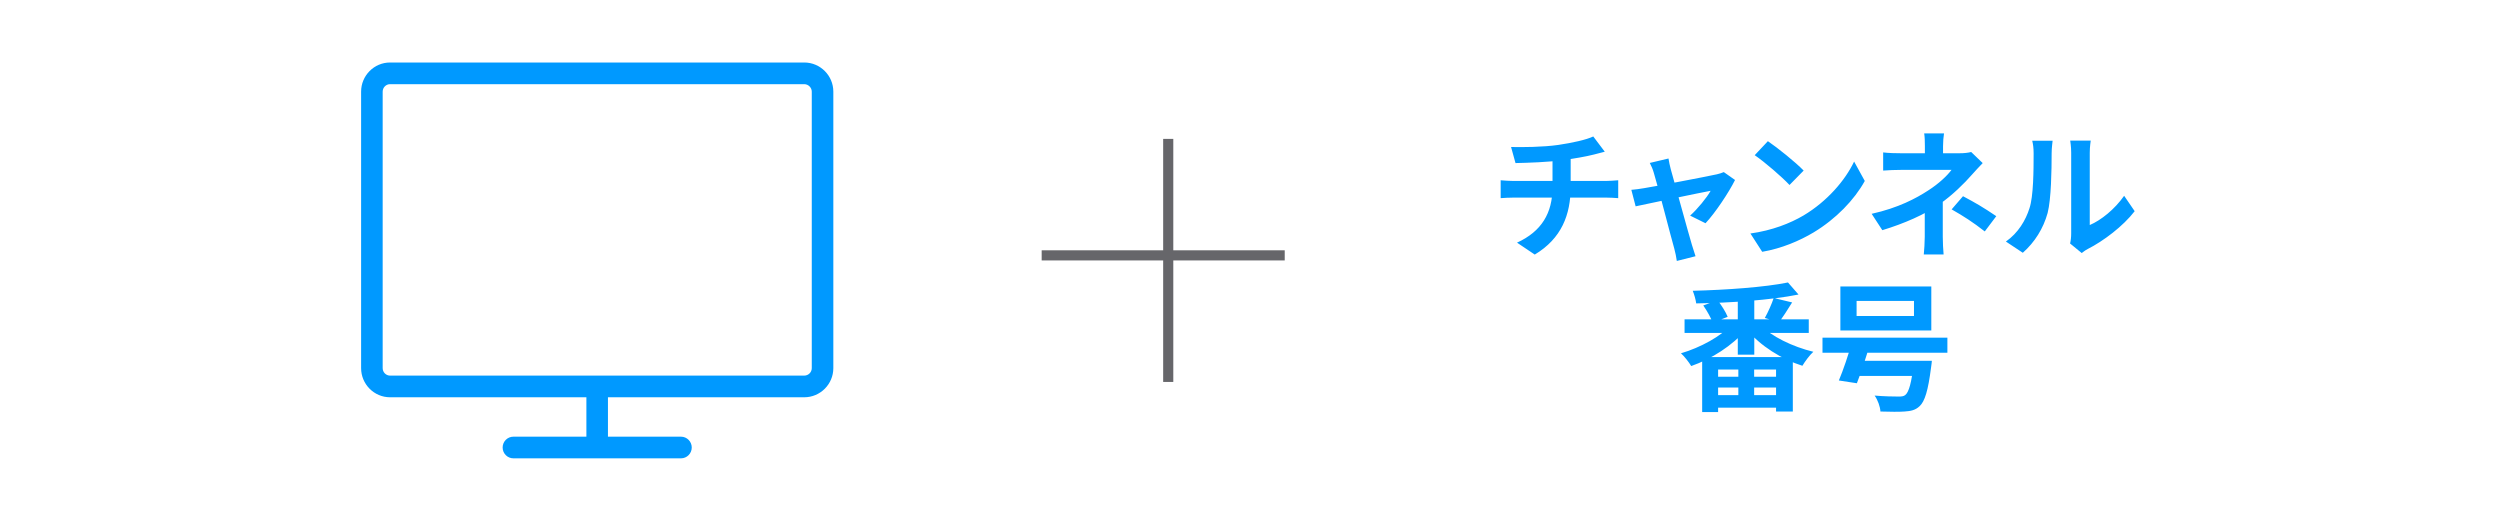 <svg fill="none" height="75" viewBox="0 0 360 75" width="360" xmlns="http://www.w3.org/2000/svg"><path d="m115.811 9h-59.642c-2.299 0-4.169 1.883-4.169 4.198v39.812c0 2.314 1.87 4.198 4.169 4.198h28.271v5.673h-10.508c-.857 0-1.553.699-1.553 1.56 0 .861.696 1.56 1.553 1.56h24.127c.857 0 1.553-.699 1.553-1.56 0-.861-.696-1.56-1.553-1.56h-10.514v-5.673h28.266c2.309 0 4.189-1.883 4.189-4.198v-39.812c0-2.315-1.88-4.198-4.189-4.198zm1.084 44.01c0 .595-.486 1.078-1.084 1.078h-59.642c-.586 0-1.064-.484-1.064-1.078v-39.812c0-.595.478-1.078 1.064-1.078h59.642c.587 0 1.084.494 1.084 1.078z" fill="#09f"/><path d="m150 36.773h35" stroke="#66666a" stroke-width="1.459"/><path d="m168.225 20v35" stroke="#66666a" stroke-width="1.459"/><path d="m217.593 21.168c1.537.04 4.611.02 6.807-.299 2.016-.299 4.032-.739 5.03-1.218l1.657 2.196c-.679.18-1.218.319-1.537.399-1.238.319-2.834.579-4.372.798-2.275.319-5.21.399-6.946.439zm.858 13.774c3.534-1.617 5.111-4.252 5.111-7.985 0 0 0-1.298 0-4.132l2.615-.299v4.372c0 4.032-1.318 7.446-5.171 9.761zm-2.355-8.983c.559.04 1.218.1 1.856.1h13.275c.419 0 1.357-.06 1.796-.1v2.575c-.539-.04-1.197-.08-1.756-.08-1.258 0-12.117 0-13.295 0-.619 0-1.357.04-1.876.08zm24.167-3.134c.06.479.2.998.32 1.517.678 2.395 2.555 9.262 3.054 10.919.1.359.379 1.238.519 1.637l-2.695.679c-.08-.539-.2-1.198-.359-1.757-.499-1.737-2.316-8.863-2.955-10.939-.139-.499-.359-.998-.578-1.417zm9.582 3.094c-.858 1.737-2.854 4.751-4.252 6.228l-2.216-1.098c1.038-.918 2.416-2.595 2.955-3.573-1.038.18-9.163 1.876-10.8 2.236l-.618-2.375c.618-.06 1.177-.12 1.836-.24 1.078-.16 9.063-1.677 10.48-1.996.339-.08.739-.2.998-.319zm4.73-5.589c1.378.938 3.973 3.014 5.151 4.232l-2.037 2.076c-1.038-1.118-3.553-3.294-5.01-4.292zm-2.515 13.294c3.134-.439 5.709-1.457 7.646-2.595 3.413-2.036 6.008-5.07 7.286-7.765l1.537 2.795c-1.497 2.715-4.152 5.47-7.366 7.406-2.036 1.218-4.611 2.316-7.406 2.795zm27.878-14.412c-.08.459-.14 1.218-.14 1.836v2.216h-2.615c0-.599 0-1.517 0-2.216 0-.639-.019-1.357-.099-1.836zm5.57 4.272c-.5.519-1.118 1.178-1.538 1.657-1.117 1.278-2.794 2.934-4.611 4.212-2.156 1.537-5.21 2.854-8.304 3.793l-1.537-2.356c3.853-.858 6.408-2.236 8.125-3.353 1.537-.978 2.774-2.156 3.373-2.974-1.078 0-6.388 0-7.226 0-.719 0-1.976.04-2.615.1v-2.615c.759.1 1.876.12 2.555.12h8.464c.619 0 1.198-.06 1.657-.18zm-5.749 4.352v6.268c0 .778.059 1.916.119 2.535h-2.854c.06-.559.14-1.757.14-2.535 0-1.537 0-3.992 0-5.19zm6.048 5.489c-1.737-1.357-3.054-2.196-4.771-3.174l1.637-1.896c1.836.978 2.874 1.577 4.791 2.874zm12.284 1.737c.1-.379.16-.918.16-1.457 0-1.058 0-10.021 0-11.638 0-.898-.14-1.677-.14-1.717h2.954c0 .04-.14.838-.14 1.737v10.42c1.637-.699 3.594-2.276 4.951-4.212l1.517 2.216c-1.657 2.156-4.511 4.312-6.767 5.449-.419.22-.659.439-.858.579zm-9.242-.279c1.776-1.238 2.854-3.074 3.393-4.791.579-1.697.599-5.489.599-7.885 0-.818-.08-1.337-.2-1.837h2.935c0 .08-.14.978-.14 1.797 0 2.375-.06 6.587-.579 8.604-.619 2.236-1.856 4.212-3.573 5.729zm-46.273 11.201h17.886v1.956h-17.886zm7.666-3.393h2.375v8.484h-2.375zm7.226-1.916 1.517 1.737c-4.052.818-9.841 1.198-14.732 1.278-.06-.519-.299-1.337-.499-1.817 4.831-.12 10.42-.519 13.714-1.198zm-8.045 5.989 1.936.858c-1.856 2.216-4.91 4.172-7.825 5.19-.319-.539-.978-1.397-1.477-1.837 2.795-.818 5.809-2.455 7.366-4.212zm3.993.06c1.616 1.717 4.75 3.214 7.705 3.932-.539.479-1.218 1.417-1.577 2.016-2.994-.938-6.089-2.894-7.945-5.17zm1.996-3.813 2.655.639c-.659 1.078-1.358 2.136-1.877 2.854l-2.056-.619c.459-.818.998-2.016 1.278-2.874zm-10.141 1.078 2.056-.758c.559.719 1.198 1.717 1.457 2.395l-2.155.838c-.24-.659-.819-1.717-1.358-2.475zm-.16 7.426h13.055v7.845h-2.415v-6.048h-8.344v6.128h-2.296zm.899 2.834h11.059v1.557h-11.059zm0 2.655h11.059v1.797h-11.059zm4.311-4.391h2.276v5.609h-2.276zm17.028-9.182v2.176h8.264v-2.176zm-2.336-2.076h13.095v6.328h-13.095zm-2.575 7.366h17.986v2.176h-17.986zm4.252 3.334h9.781v2.176h-9.781zm8.903 0h2.595s-.06.679-.12.998c-.419 3.274-.898 4.851-1.637 5.529-.599.579-1.257.719-2.195.778-.759.06-2.076.04-3.454 0-.04-.699-.379-1.657-.838-2.296 1.337.12 2.814.14 3.413.14.459 0 .719-.02.978-.2.539-.399.939-1.817 1.238-4.631zm-8.903-2.735 2.575.359c-.559 1.896-1.297 4.152-1.876 5.609l-2.595-.399c.618-1.457 1.397-3.753 1.896-5.569z" fill="#09f"/></svg>